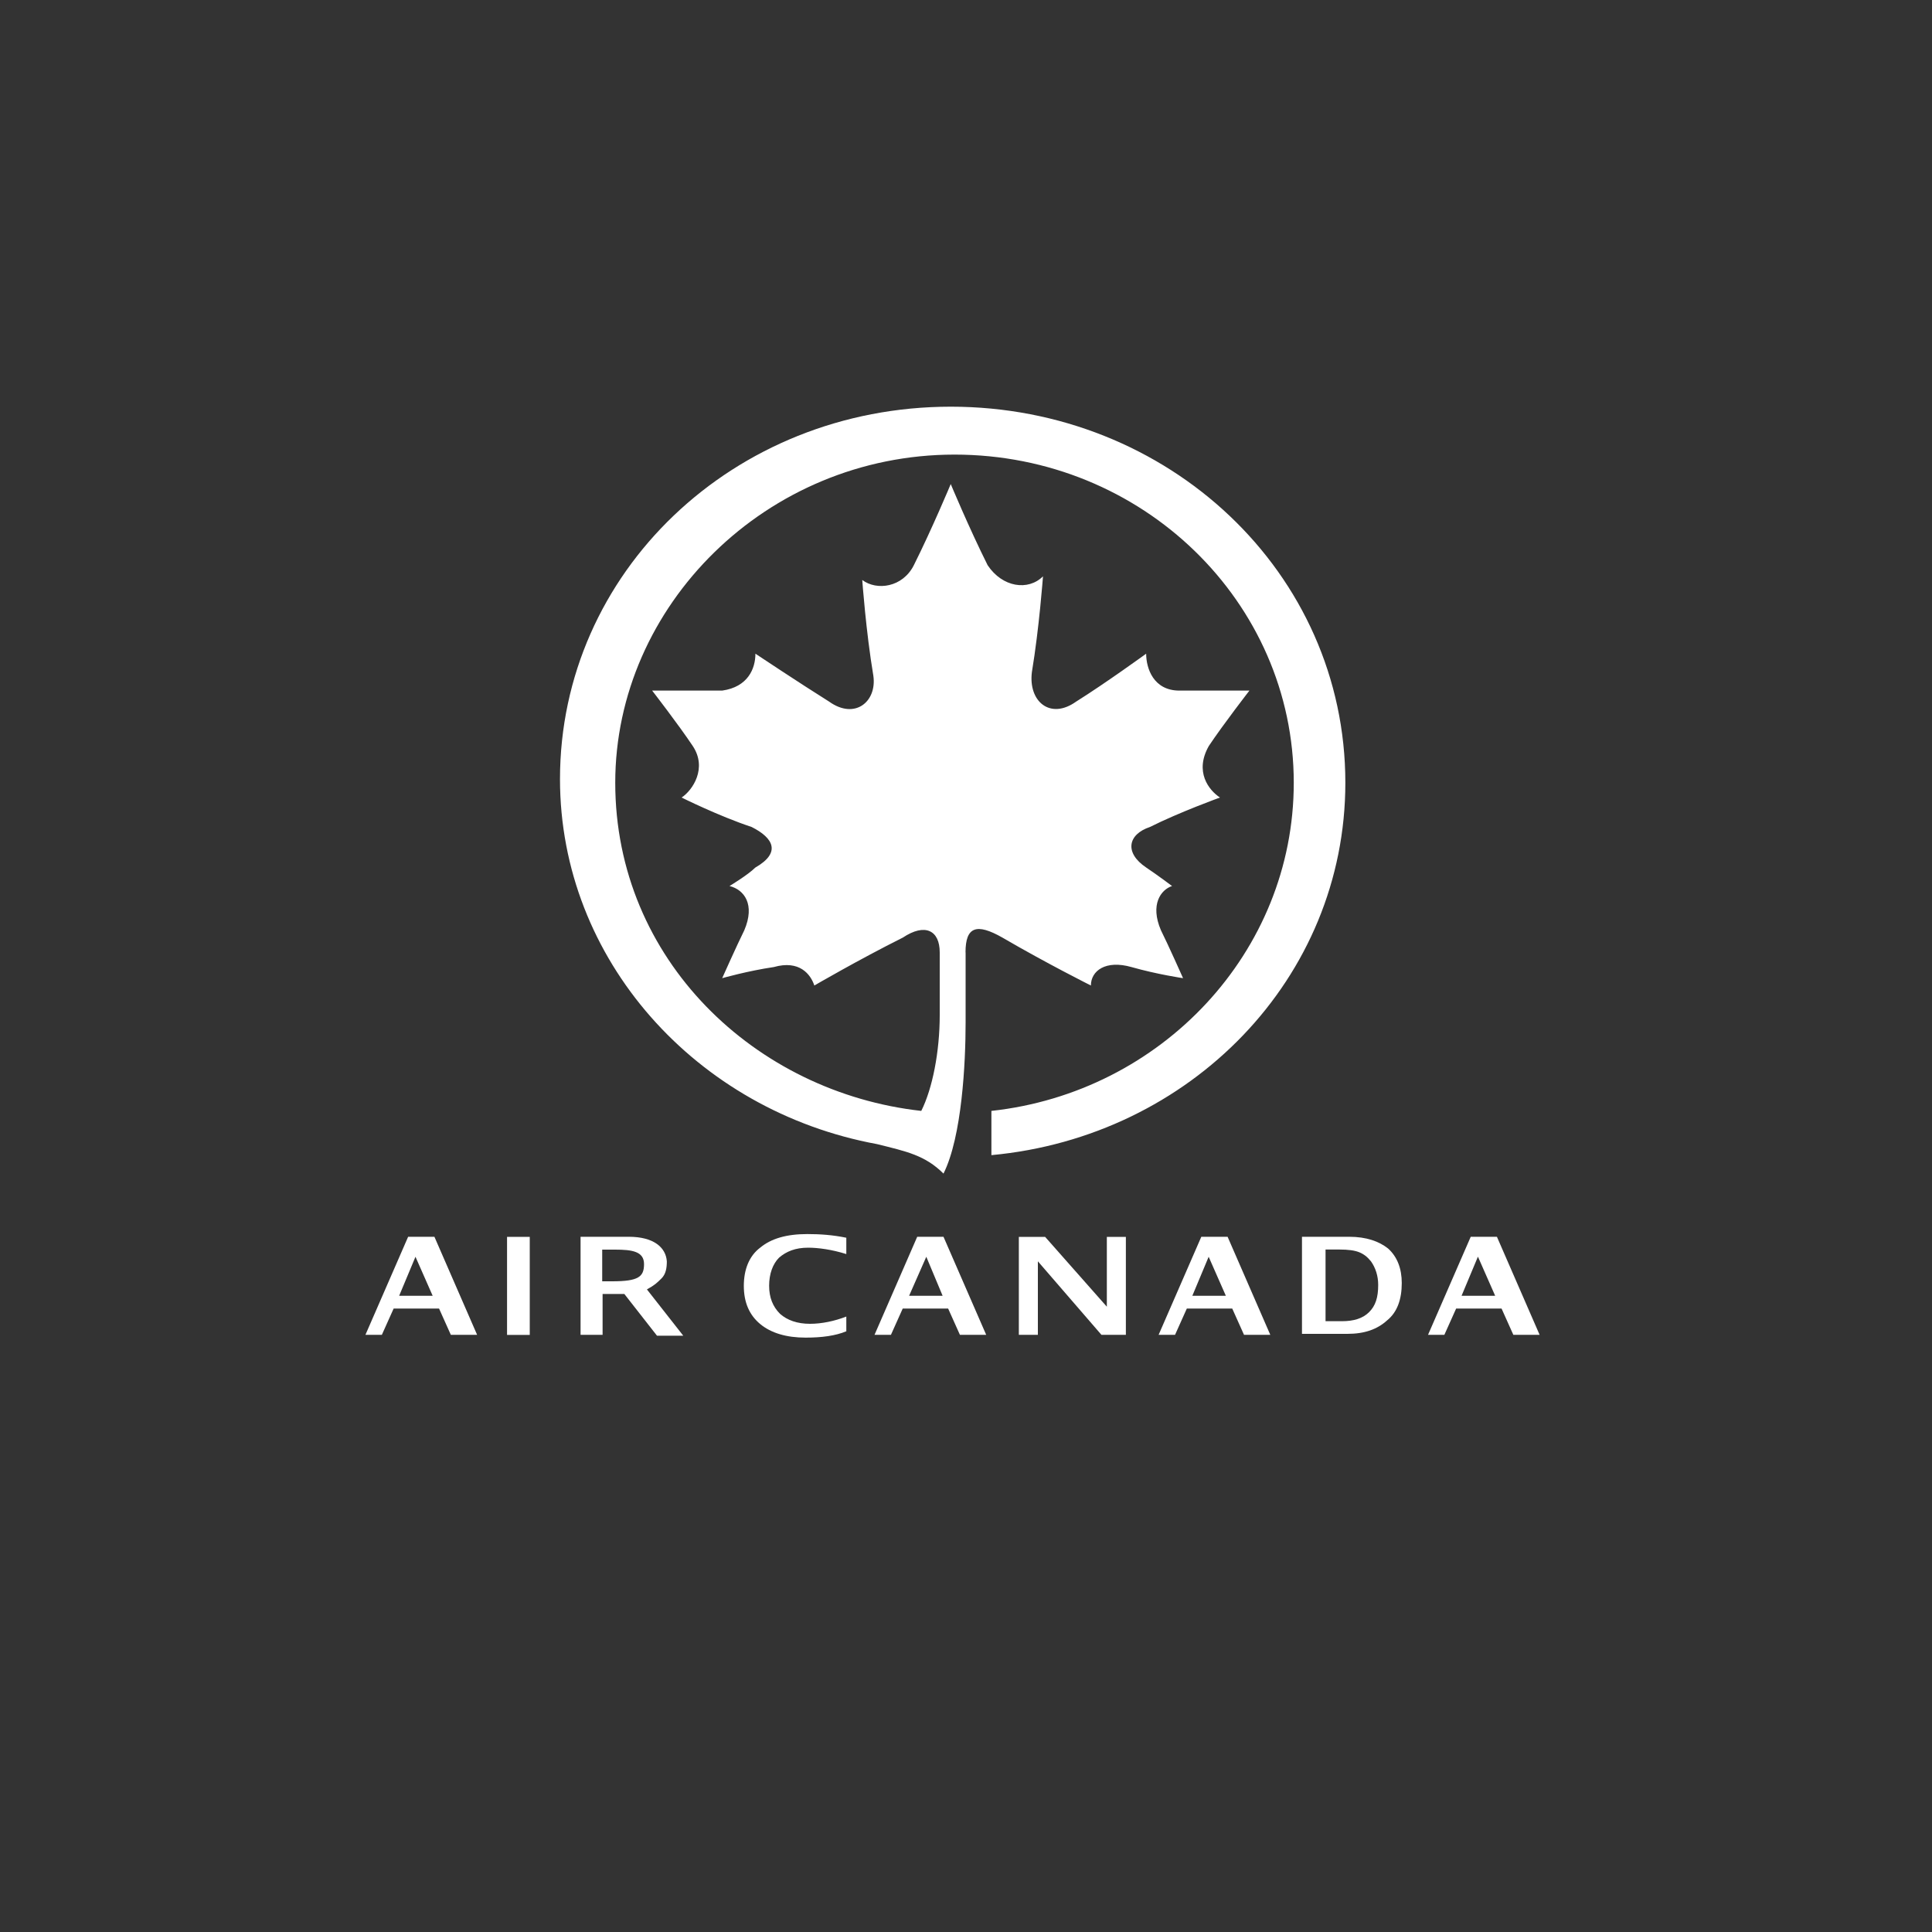 <?xml version="1.0" encoding="UTF-8"?>
<svg id="Layer_1" data-name="Layer 1" xmlns="http://www.w3.org/2000/svg" width="200" height="200" viewBox="0 0 200 200">
  <rect x="0" y="0" width="200" height="200" fill="#333333" stroke="none"/>
  <path d="M99.95,98.59c0-2.67,1.15-3.05,3.82-1.53,4.58,2.67,9.16,4.96,9.16,4.96,0-1.53,1.53-2.67,4.2-1.91s5.34,1.15,5.34,1.15c0,0-1.53-3.44-2.29-4.96-1.15-2.67,0-4.2,1.15-4.58,0,0-1.53-1.15-2.67-1.91-2.29-1.53-1.91-3.44,.38-4.2,3.05-1.53,7.25-3.05,7.25-3.05-1.15-.76-2.67-2.67-1.15-5.34,1.53-2.29,4.2-5.73,4.2-5.73h-7.25c-2.67,0-3.44-2.29-3.44-3.82,0,0-4.2,3.05-7.25,4.96-2.67,1.91-4.96,0-4.58-3.05,.76-4.58,1.15-9.92,1.15-9.92-1.53,1.53-4.2,1.15-5.73-1.15-1.91-3.82-3.82-8.4-3.82-8.4,0,0-1.91,4.58-3.82,8.4-1.15,2.29-3.82,2.67-5.34,1.53,0,0,.38,5.34,1.15,9.92,.38,2.67-1.91,4.58-4.58,2.67-3.05-1.91-7.63-4.96-7.63-4.96,0,1.53-.76,3.44-3.44,3.82h-7.25s2.67,3.44,4.2,5.73c1.53,2.29,0,4.58-1.15,5.34,0,0,3.82,1.91,7.25,3.05,2.29,1.15,3.05,2.67,.38,4.2-.76,.76-2.67,1.91-2.67,1.91,1.53,.38,2.67,1.91,1.53,4.58-.76,1.53-2.29,4.96-2.29,4.96,0,0,2.67-.76,5.34-1.15,2.67-.76,3.82,.76,4.2,1.91,0,0,4.58-2.67,9.16-4.96,2.29-1.53,3.82-.76,3.82,1.53v6.49c0,3.82-.76,7.63-1.91,9.92-17.18-1.91-31.68-15.65-31.68-33.97s15.65-33.97,35.12-33.97,35.12,15.27,35.12,33.97c0,17.56-13.74,32.06-31.3,33.97v4.58c20.61-1.91,36.64-18.32,36.64-38.55,0-21.76-18.32-38.93-40.84-38.93s-40.46,17.18-40.46,38.55c0,18.7,14.12,34.35,32.83,37.79,3.05,.76,4.96,1.15,6.87,3.05,1.91-3.82,2.29-11.45,2.29-15.65v-7.25Z" style="fill: #fff;"/>
  <g>
    <path d="M60.1,138.18v-10.15h4.98c2.63,0,3.85,1.13,3.95,2.54,0,.66-.09,1.32-.56,1.78s-.66,.66-1.5,1.13l3.76,4.79h-2.72l-3.38-4.32h-2.25v4.23h-2.25Zm2.25-5.54h1.03c2.72,0,3.29-.47,3.29-1.78s-1.22-1.5-3.01-1.5h-1.32v3.29Z" style="fill: #fff;"/>
    <path d="M37.83,138.18l4.42-10.15h2.72l4.42,10.15h-2.72l-1.22-2.72h-4.7l-1.22,2.72h-1.69Zm3.48-4.04h3.48l-1.78-4.04-1.69,4.04Z" style="fill: #fff;"/>
    <rect x="52.49" y="128.04" width="2.35" height="10.15" style="fill: #fff;"/>
    <path d="M87.62,137.81c-1.13,.47-2.54,.66-4.23,.66-1.97,0-3.57-.47-4.7-1.41s-1.69-2.25-1.69-3.95,.56-3.1,1.69-3.95c1.13-.94,2.72-1.41,4.88-1.41,1.32,0,2.63,.09,4.04,.38v1.69c-1.5-.47-2.91-.66-3.95-.66-1.32,0-2.25,.38-3.01,1.03-.66,.66-1.03,1.69-1.03,2.91s.38,2.16,1.13,2.91c.75,.66,1.78,1.03,3.1,1.03,1.22,0,2.54-.28,3.76-.75v1.5Z" style="fill: #fff;"/>
    <path d="M90.53,138.18l4.42-10.15h2.72l4.42,10.15h-2.72l-1.22-2.72h-4.7l-1.22,2.72h-1.69Zm3.57-4.04h3.48l-1.69-4.04-1.78,4.04Z" style="fill: #fff;"/>
    <path d="M119.94,138.18l4.42-10.15h2.72l4.42,10.15h-2.72l-1.22-2.72h-4.7l-1.22,2.72h-1.69Zm3.48-4.04h3.48l-1.78-4.04-1.69,4.04Z" style="fill: #fff;"/>
    <path d="M153,130.1l1.78,4.04h-3.48l1.69-4.04Zm-.75-2.07l-4.42,10.15h1.69l1.22-2.72h4.7l1.22,2.72h2.72l-4.42-10.15h-2.72Z" style="fill: #fff;"/>
    <polygon points="105.47 138.18 105.47 128.04 108.19 128.04 114.58 135.27 114.58 128.04 116.55 128.04 116.55 138.18 114.02 138.18 107.44 130.57 107.44 138.18 105.47 138.18" style="fill: #fff;"/>
    <path d="M134.78,138.18v-10.15h4.88c1.78,0,3.1,.47,4.04,1.22,.94,.85,1.41,2.07,1.41,3.57,0,1.69-.47,3.01-1.5,3.85-1.03,.94-2.35,1.41-4.13,1.41h-4.7v.09Zm2.35-1.41h1.78c1.22,0,2.16-.28,2.82-.94s.94-1.5,.94-2.82c0-.94-.28-1.78-.75-2.44-.38-.47-.75-.75-1.22-.94s-1.13-.28-2.07-.28h-1.41v7.42h-.09Z" style="fill: #fff;"/>
  </g>
</svg>